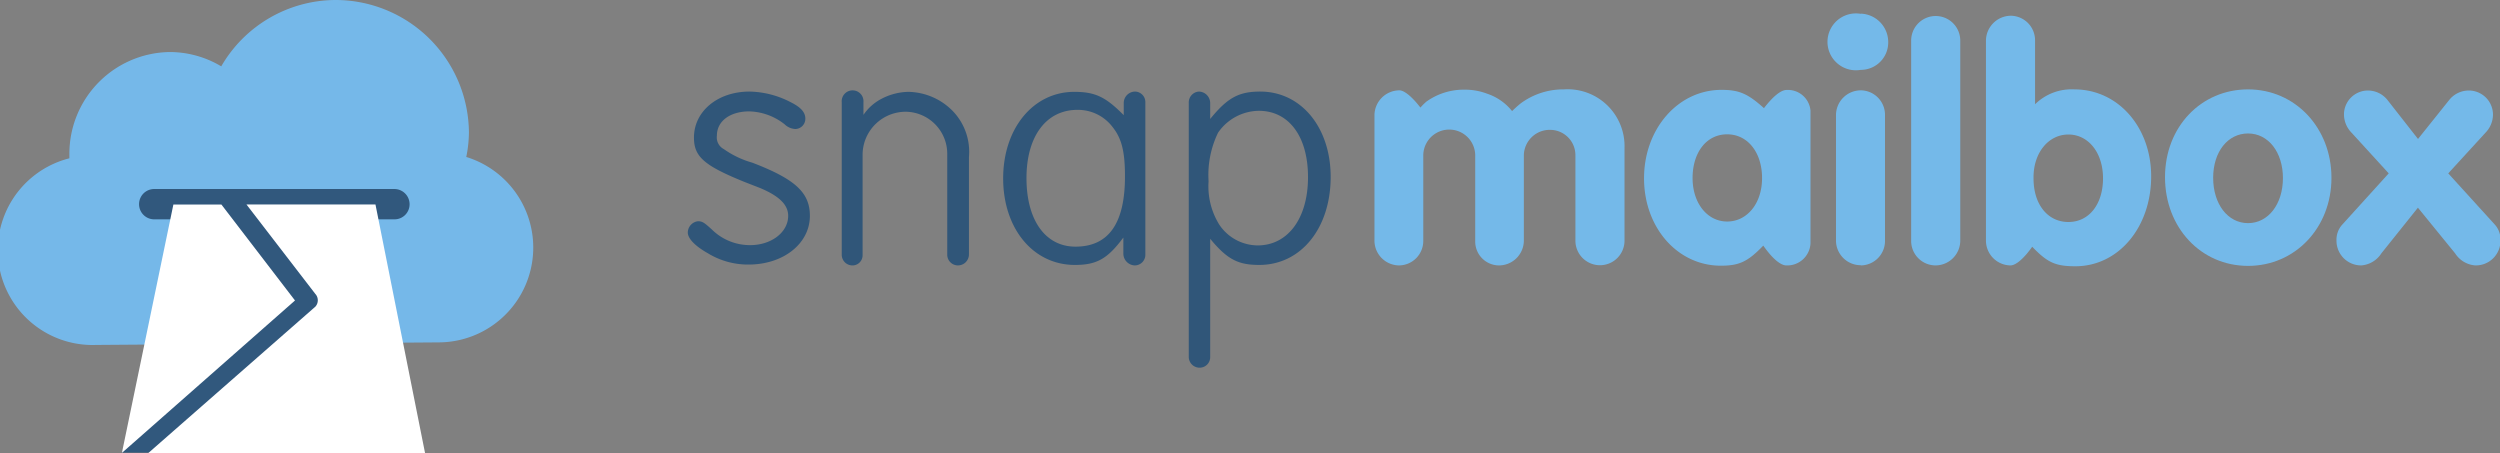<svg xmlns="http://www.w3.org/2000/svg" viewBox="0 0 263.74 47.79"><rect x="0" y="0" width="263.74" height="47.79" fill="#808080" stroke="none"/><defs><style>.cls-1{fill:#75b8e9;}.cls-2{fill:#31587d;}.cls-3{fill:#fff;}.cls-4{fill:#305679;}.cls-5{fill:#74b9e9;}</style></defs><title>logo-dark</title><g id="Слой_2" data-name="Слой 2"><g id="Layer_1" data-name="Layer 1"><path class="cls-1" d="M35.3,0A14.08,14.08,0,0,1,49.47,14a13.56,13.56,0,0,1-.28,2.56,10,10,0,0,1-2.91,19.56l-36.16.27A10,10,0,0,1,7.32,16.7c0-.14,0-.27,0-.42A10.73,10.73,0,0,1,17.93,5.49,10.6,10.6,0,0,1,23.34,7a14,14,0,0,1,12-7Z"/><path class="cls-2" d="M43.21,21.54a1.59,1.59,0,0,1-1.58,1.6H16.27a1.6,1.6,0,1,1,0-3.2H41.61A1.61,1.61,0,0,1,43.21,21.54Z"/><polygon class="cls-2" points="15.75 47.75 12.84 47.75 16.86 40.27 31.25 40.26 15.75 47.75"/><rect class="cls-2" x="20.93" y="21.58" width="14.38" height="22.4"/><polyline class="cls-3" points="12.86 47.78 31.12 31.7 23.36 21.58 18.29 21.58"/><path class="cls-3" d="M33.27,32.35,15.65,47.79H44.84L39.61,21.57H26L33.26,31A1,1,0,0,1,33.27,32.35Z"/><path class="cls-4" d="M73.21,14.51c0-2.76,2.49-4.85,5.87-4.85a9.75,9.75,0,0,1,4.35,1.13c1.06.53,1.53,1.06,1.53,1.72a1.08,1.08,0,0,1-1.06,1.1,1.75,1.75,0,0,1-1.13-.5,6.28,6.28,0,0,0-3.72-1.36c-2,0-3.42,1-3.42,2.56a1.39,1.39,0,0,0,.73,1.42,9.84,9.84,0,0,0,3,1.43c4.52,1.73,6.08,3.15,6.08,5.61,0,2.92-2.79,5.14-6.47,5.14a8.12,8.12,0,0,1-4.29-1.19c-1.35-.76-2.12-1.56-2.12-2.19a1.22,1.22,0,0,1,1.06-1.19c.47,0,.67.13,1.53.92a5.7,5.7,0,0,0,4,1.6c2.23,0,4-1.36,4-3.09,0-1.16-.93-2.09-3-2.95l-1.62-.63C74.27,17.46,73.21,16.53,73.21,14.51Z"/><path class="cls-4" d="M93.06,10.39a6.37,6.37,0,0,1,2.75-.7,6.71,6.71,0,0,1,4.68,2,6.19,6.19,0,0,1,1.73,4.88V26.85A1.16,1.16,0,0,1,101.05,28a1.13,1.13,0,0,1-1.12-1.12V16.33a4.44,4.44,0,0,0-4.29-4.54A4.55,4.55,0,0,0,91,16.26V26.89A1.07,1.07,0,0,1,90,28a1.13,1.13,0,0,1-1.2-1.09V10.79a1.15,1.15,0,1,1,2.29,0v1.33A5.21,5.21,0,0,1,93.06,10.39Z"/><path class="cls-4" d="M118.55,10.86a1.21,1.21,0,0,1,1.19-1.2,1.11,1.11,0,0,1,1.09,1.13V26.85A1.12,1.12,0,0,1,119.7,28a1.25,1.25,0,0,1-1.19-1.29V25.06c-1.66,2.23-2.79,2.89-5.11,2.89-4.42,0-7.57-3.85-7.57-9.13s3.18-9.13,7.5-9.13c2.22,0,3.32.54,5.22,2.46Zm-10.26,7.93c0,4.45,2,7.23,5.17,7.23,3.49,0,5.22-2.45,5.22-7.4,0-2.62-.34-4-1.3-5.21a4.58,4.58,0,0,0-3.72-1.82C110.38,11.59,108.29,14.37,108.29,18.79Z"/><path class="cls-4" d="M127.67,37.66a1.11,1.11,0,0,1-1.1,1.13,1.14,1.14,0,0,1-1.16-1.13V10.86a1.15,1.15,0,0,1,1.06-1.2,1.22,1.22,0,0,1,1.2,1.23v1.66c1.82-2.23,3-2.89,5.28-2.89,4.31,0,7.43,3.78,7.43,9,0,5.4-3.12,9.29-7.54,9.29-2.25,0-3.38-.6-5.17-2.76Zm-.17-18.54a7.66,7.66,0,0,0,1.13,4.58,4.91,4.91,0,0,0,4.05,2.19c3.18,0,5.31-2.85,5.31-7.2s-2.06-7-5.18-7A5.29,5.29,0,0,0,128.5,14,10.22,10.22,0,0,0,127.5,19.12Z"/><path class="cls-5" d="M160.41,10.92A7.54,7.54,0,0,1,165,9.43a6,6,0,0,1,6.38,6.21v9.75a2.59,2.59,0,1,1-5.18,0v-9a2.67,2.67,0,0,0-2.62-2.69,2.73,2.73,0,0,0-2.82,2.69v9A2.63,2.63,0,0,1,158.08,28a2.52,2.52,0,0,1-2.45-2.59v-9a2.74,2.74,0,1,0-5.48,0v9A2.58,2.58,0,0,1,147.59,28,2.62,2.62,0,0,1,145,25.36V12.15a2.65,2.65,0,0,1,2.63-2.62c.52,0,1.36.7,2.22,1.82a5.89,5.89,0,0,1,.63-.63,6.76,6.76,0,0,1,4-1.26,6.6,6.6,0,0,1,2.42.43,5.65,5.65,0,0,1,2.62,1.83A11.76,11.76,0,0,1,160.41,10.92Z"/><path class="cls-5" d="M188.48,9.49A2.39,2.39,0,0,1,191,11.68v14A2.45,2.45,0,0,1,188.45,28c-.63,0-1.53-.79-2.43-2.09-1.63,1.69-2.52,2.12-4.48,2.12-4.55,0-8.1-4-8.1-9.22s3.59-9.33,8.17-9.33c1.86,0,2.78.4,4.48,1.93C187,10.23,187.85,9.49,188.48,9.49Zm-9.92,9.3c0,2.65,1.56,4.58,3.65,4.58s3.68-1.89,3.68-4.58-1.5-4.62-3.68-4.62S178.56,16.07,178.56,18.79Z"/><path class="cls-5" d="M196.31,1.44a3,3,0,0,1,2.89,3,2.89,2.89,0,0,1-2.89,2.93,3,3,0,1,1,0-5.91Zm0,26.54a2.61,2.61,0,0,1-2.62-2.55V12.12a2.62,2.62,0,0,1,2.62-2.59,2.58,2.58,0,0,1,2.55,2.59V25.39A2.58,2.58,0,0,1,196.31,28Z"/><path class="cls-5" d="M204.2,28a2.58,2.58,0,0,1-2.58-2.55V4.28a2.59,2.59,0,0,1,5.18,0V25.39A2.62,2.62,0,0,1,204.2,28Z"/><path class="cls-5" d="M212.1,28a2.62,2.62,0,0,1-2.59-2.59V4.25a2.65,2.65,0,0,1,2.63-2.59,2.59,2.59,0,0,1,2.55,2.62V11a5.49,5.49,0,0,1,4.15-1.57c4.62,0,8.1,4,8.1,9.17,0,5.38-3.45,9.49-8,9.49-2.12,0-2.95-.4-4.55-2.06C213.53,27.25,212.67,28,212.1,28Zm2.43-9.16c0,2.72,1.49,4.58,3.68,4.58s3.65-1.89,3.65-4.61-1.56-4.62-3.65-4.62S214.49,16.1,214.53,18.82Z"/><path class="cls-5" d="M237.16,9.43c5,0,8.8,4.08,8.8,9.33s-3.82,9.29-8.8,9.29S228.4,24,228.4,18.69,232.21,9.43,237.16,9.43Zm-3.68,9.33c0,2.78,1.55,4.78,3.68,4.78s3.68-2,3.68-4.75-1.55-4.71-3.68-4.71S233.48,16,233.48,18.76Z"/><path class="cls-5" d="M251.23,26.72A2.77,2.77,0,0,1,249.11,28a2.6,2.6,0,0,1-2.62-2.62,2.38,2.38,0,0,1,.56-1.63L252,18.29,248.08,14a2.78,2.78,0,0,1-.8-1.89,2.53,2.53,0,0,1,2.59-2.56,2.64,2.64,0,0,1,2,1l3.22,4.11,3.29-4.11a2.64,2.64,0,0,1,2-1A2.55,2.55,0,0,1,263,12.12a2.78,2.78,0,0,1-.8,1.89l-3.92,4.28,4.92,5.41a2.33,2.33,0,0,1,.59,1.63A2.6,2.6,0,0,1,261.12,28,2.77,2.77,0,0,1,259,26.72l-3.92-4.81Z"/></g></g></svg>